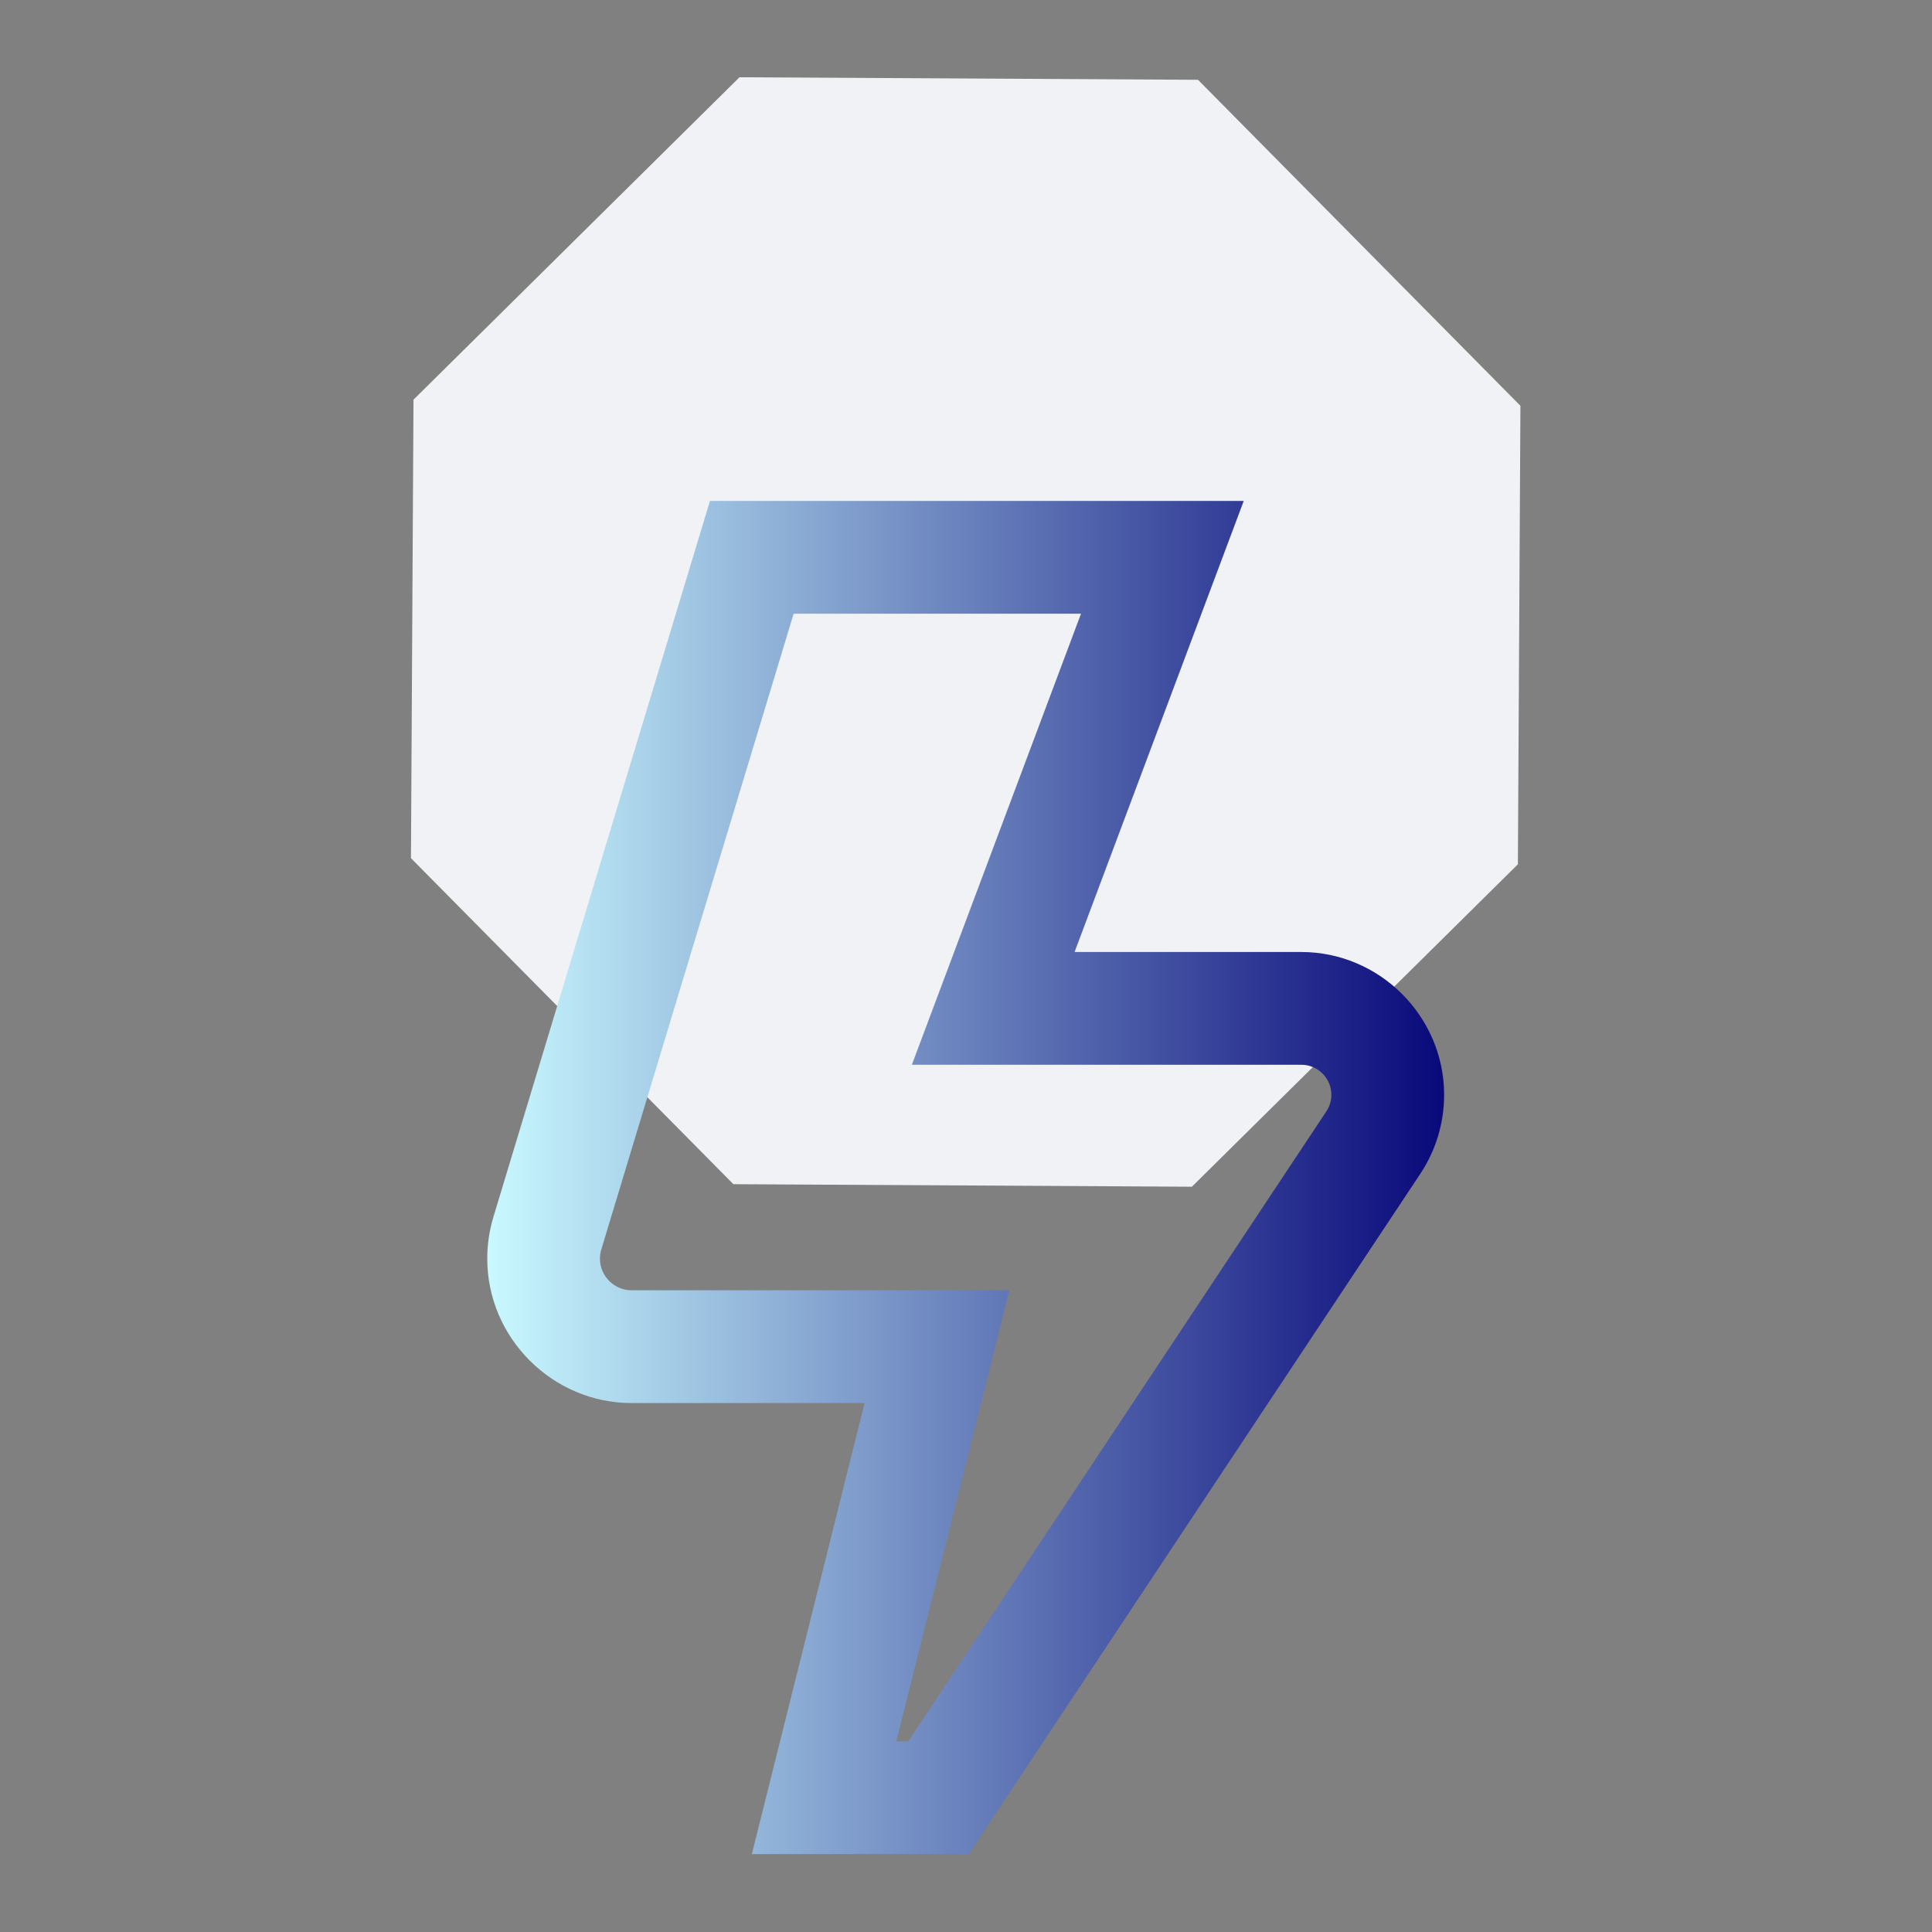 <?xml version="1.0" encoding="UTF-8" standalone="no"?><!DOCTYPE svg PUBLIC "-//W3C//DTD SVG 1.1//EN" "http://www.w3.org/Graphics/SVG/1.1/DTD/svg11.dtd"><svg width="100%" height="100%" viewBox="0 0 521 521" version="1.1" xmlns="http://www.w3.org/2000/svg" xmlns:xlink="http://www.w3.org/1999/xlink" xml:space="preserve" xmlns:serif="http://www.serif.com/" style="fill-rule:evenodd;clip-rule:evenodd;stroke-linejoin:round;stroke-miterlimit:2;"><rect x="0" y="0" width="521" height="521" fill="#808080" stroke="none"/><rect id="ÁREA-ELECTRICIDAD-EN-ESPECIALIDADES-V1" serif:id="ÁREA ELECTRICIDAD EN ESPECIALIDADES V1" x="0" y="-0" width="520.833" height="520.833" style="fill:none;"/><path d="M323.064,21.517l86.947,87.914l-0.684,123.644l-87.914,86.946l-123.644,-0.684l-86.946,-87.913l0.684,-123.645l87.913,-86.946l123.644,0.684Z" style="fill:#f1f2f6;"/><path d="M261.242,500l-58.492,-0l30.409,-121.637l-62.841,-0c-21.355,-0.009 -38.923,-17.584 -38.923,-38.939c-0,-3.807 0.558,-7.592 1.656,-11.237l58.401,-193.099l143.943,0l-45.614,121.637l61.168,0c21.119,0.014 38.489,17.395 38.489,38.514c0,7.565 -2.229,14.965 -6.407,21.271l-121.789,183.49Zm-19.538,-30.409l3.223,-0l112.758,-169.897c0.879,-1.325 1.347,-2.88 1.347,-4.47c0,-4.436 -3.647,-8.086 -8.083,-8.089l-105.049,-0l45.614,-121.638l-77.498,0l-51.863,171.448c-0.244,0.804 -0.368,1.639 -0.368,2.479c0,4.679 3.851,8.529 8.53,8.529c0.001,0 0.002,0 0.003,0l101.871,0l-30.485,121.638Z" style="fill:url(#_Linear1);fill-rule:nonzero;"/><defs><linearGradient id="_Linear1" x1="0" y1="0" x2="1" y2="0" gradientUnits="userSpaceOnUse" gradientTransform="matrix(258.043,0,0,364.912,131.395,317.544)"><stop offset="0" style="stop-color:#c9f9ff;stop-opacity:1"/><stop offset="1" style="stop-color:#09097a;stop-opacity:1"/></linearGradient></defs></svg>